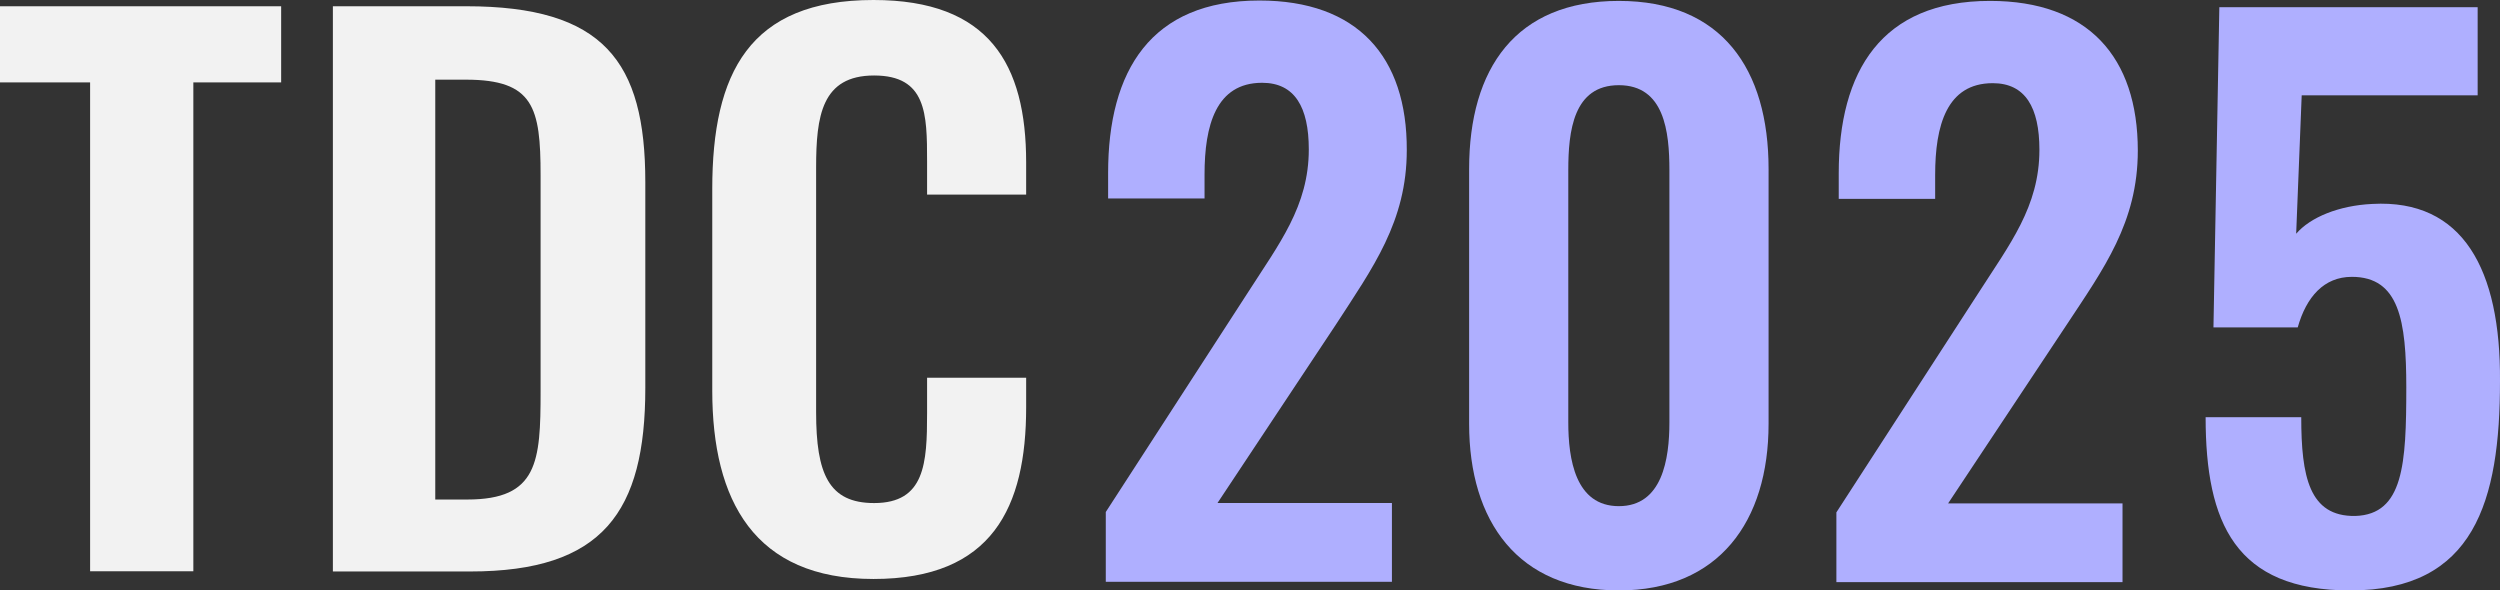 <svg xmlns="http://www.w3.org/2000/svg" width="271.375" height="64.091" viewBox="0 0 271.375 64.091"><rect x="0" y="0" width="271.375" height="64.091" fill="#333333" stroke="none"/><g id="Group_13498" data-name="Group 13498" transform="translate(-2398.203 -331.742)"><path id="Path_864" data-name="Path 864" d="M9.781,11.264H0V3H30.519v8.264H20.987V64.332H9.781Z" transform="translate(2398.203 329.421)" fill="#f2f2f2"></path><path id="Path_865" data-name="Path 865" d="M159.6,3h14.467c14.92,0,19.448,5.977,19.448,19.086V44.431c0,13.471-4.619,19.923-19,19.923H159.6Zm14.6,53.544c7.652,0,7.947-4.1,7.947-11.728V21.338c0-7.335-.747-10.369-8.105-10.369h-3.328V56.544Z" transform="translate(2274.737 329.421)" fill="#f2f2f2"></path><path id="Path_866" data-name="Path 866" d="M341.5,42.4V20.512C341.5,7.947,345.507,0,359,0c12.565,0,16.573,6.973,16.573,17.637v3.487H364.819V17.5c0-5.139-.068-9.305-5.751-9.305s-6.294,4.392-6.294,9.984V44.759c0,6.656,1.358,9.848,6.294,9.848,5.524,0,5.751-4.324,5.751-9.758V41h10.754v3.215c0,10.822-3.645,18.633-16.573,18.633S341.5,54.359,341.5,42.4Z" transform="translate(2134.019 331.742)" fill="#f2f2f2"></path><path id="Path_348" data-name="Path 348" d="M505.233,0C493.447,0,488.81,7.616,488.81,18.721v2.766h10.467v-2.6c0-5.318,1.233-9.956,6.254-9.956,3.532,0,5.063,2.638,5.063,7.233,0,6.169-3.233,10.254-6.637,15.573l-15.4,23.784V63.1h31.06V54.547H500.681L513.53,35.187c4-6.169,7.7-11.19,7.7-18.934C521.274,6.084,515.87,0,505.233,0Z" transform="translate(2029.679 331.798)" fill="#afafff"></path><path id="Path_349" data-name="Path 349" d="M551.045,64.042c10.85,0,16.253-7.489,16.253-18.083V18.3C567.3,7.453,562.235.05,551.045.05S534.792,7.368,534.792,18.3V45.959C534.792,56.554,540.11,64.042,551.045,64.042Zm-5.488-45.611c0-4.255.553-9.233,5.488-9.233s5.488,5.021,5.488,9.233V45.789c0,4-.766,9.105-5.488,9.105s-5.488-5.106-5.488-9.105Z" transform="translate(2022.884 331.791)" fill="#afafff"></path><path id="Path_350" data-name="Path 350" d="M521.274,108.877c0-10.169-5.4-16.254-16.041-16.254-11.786,0-16.424,7.616-16.424,18.721v2.766h10.467v-2.6c0-5.319,1.234-9.956,6.254-9.956,3.532,0,5.063,2.638,5.063,7.233,0,6.169-3.233,10.254-6.638,15.572l-15.4,23.784v7.573h31.06V147.17H500.681l12.849-19.36C517.572,121.684,521.274,116.663,521.274,108.877Z" transform="translate(2108.988 239.217)" fill="#afafff"></path><path id="Path_351" data-name="Path 351" d="M553.623,114.78c-3.616.171-6.722,1.447-8.254,3.234l.6-15.02h19.1V93.421H537.029l-.638,34.762h9.147c.937-3.319,2.851-5.489,5.872-5.489,5.148,0,5.914,4.766,5.914,12,0,8.3-.3,13.786-5.531,13.956-5.021.085-5.872-4.3-5.872-10.722H535.54c0,11.488,3.234,18.806,15.7,18.806,13.487,0,16.254-9.7,16.254-22.721C567.578,121.929,563.494,114.228,553.623,114.78Z" transform="translate(2102.083 239.1)" fill="#afafff"></path></g></svg>
